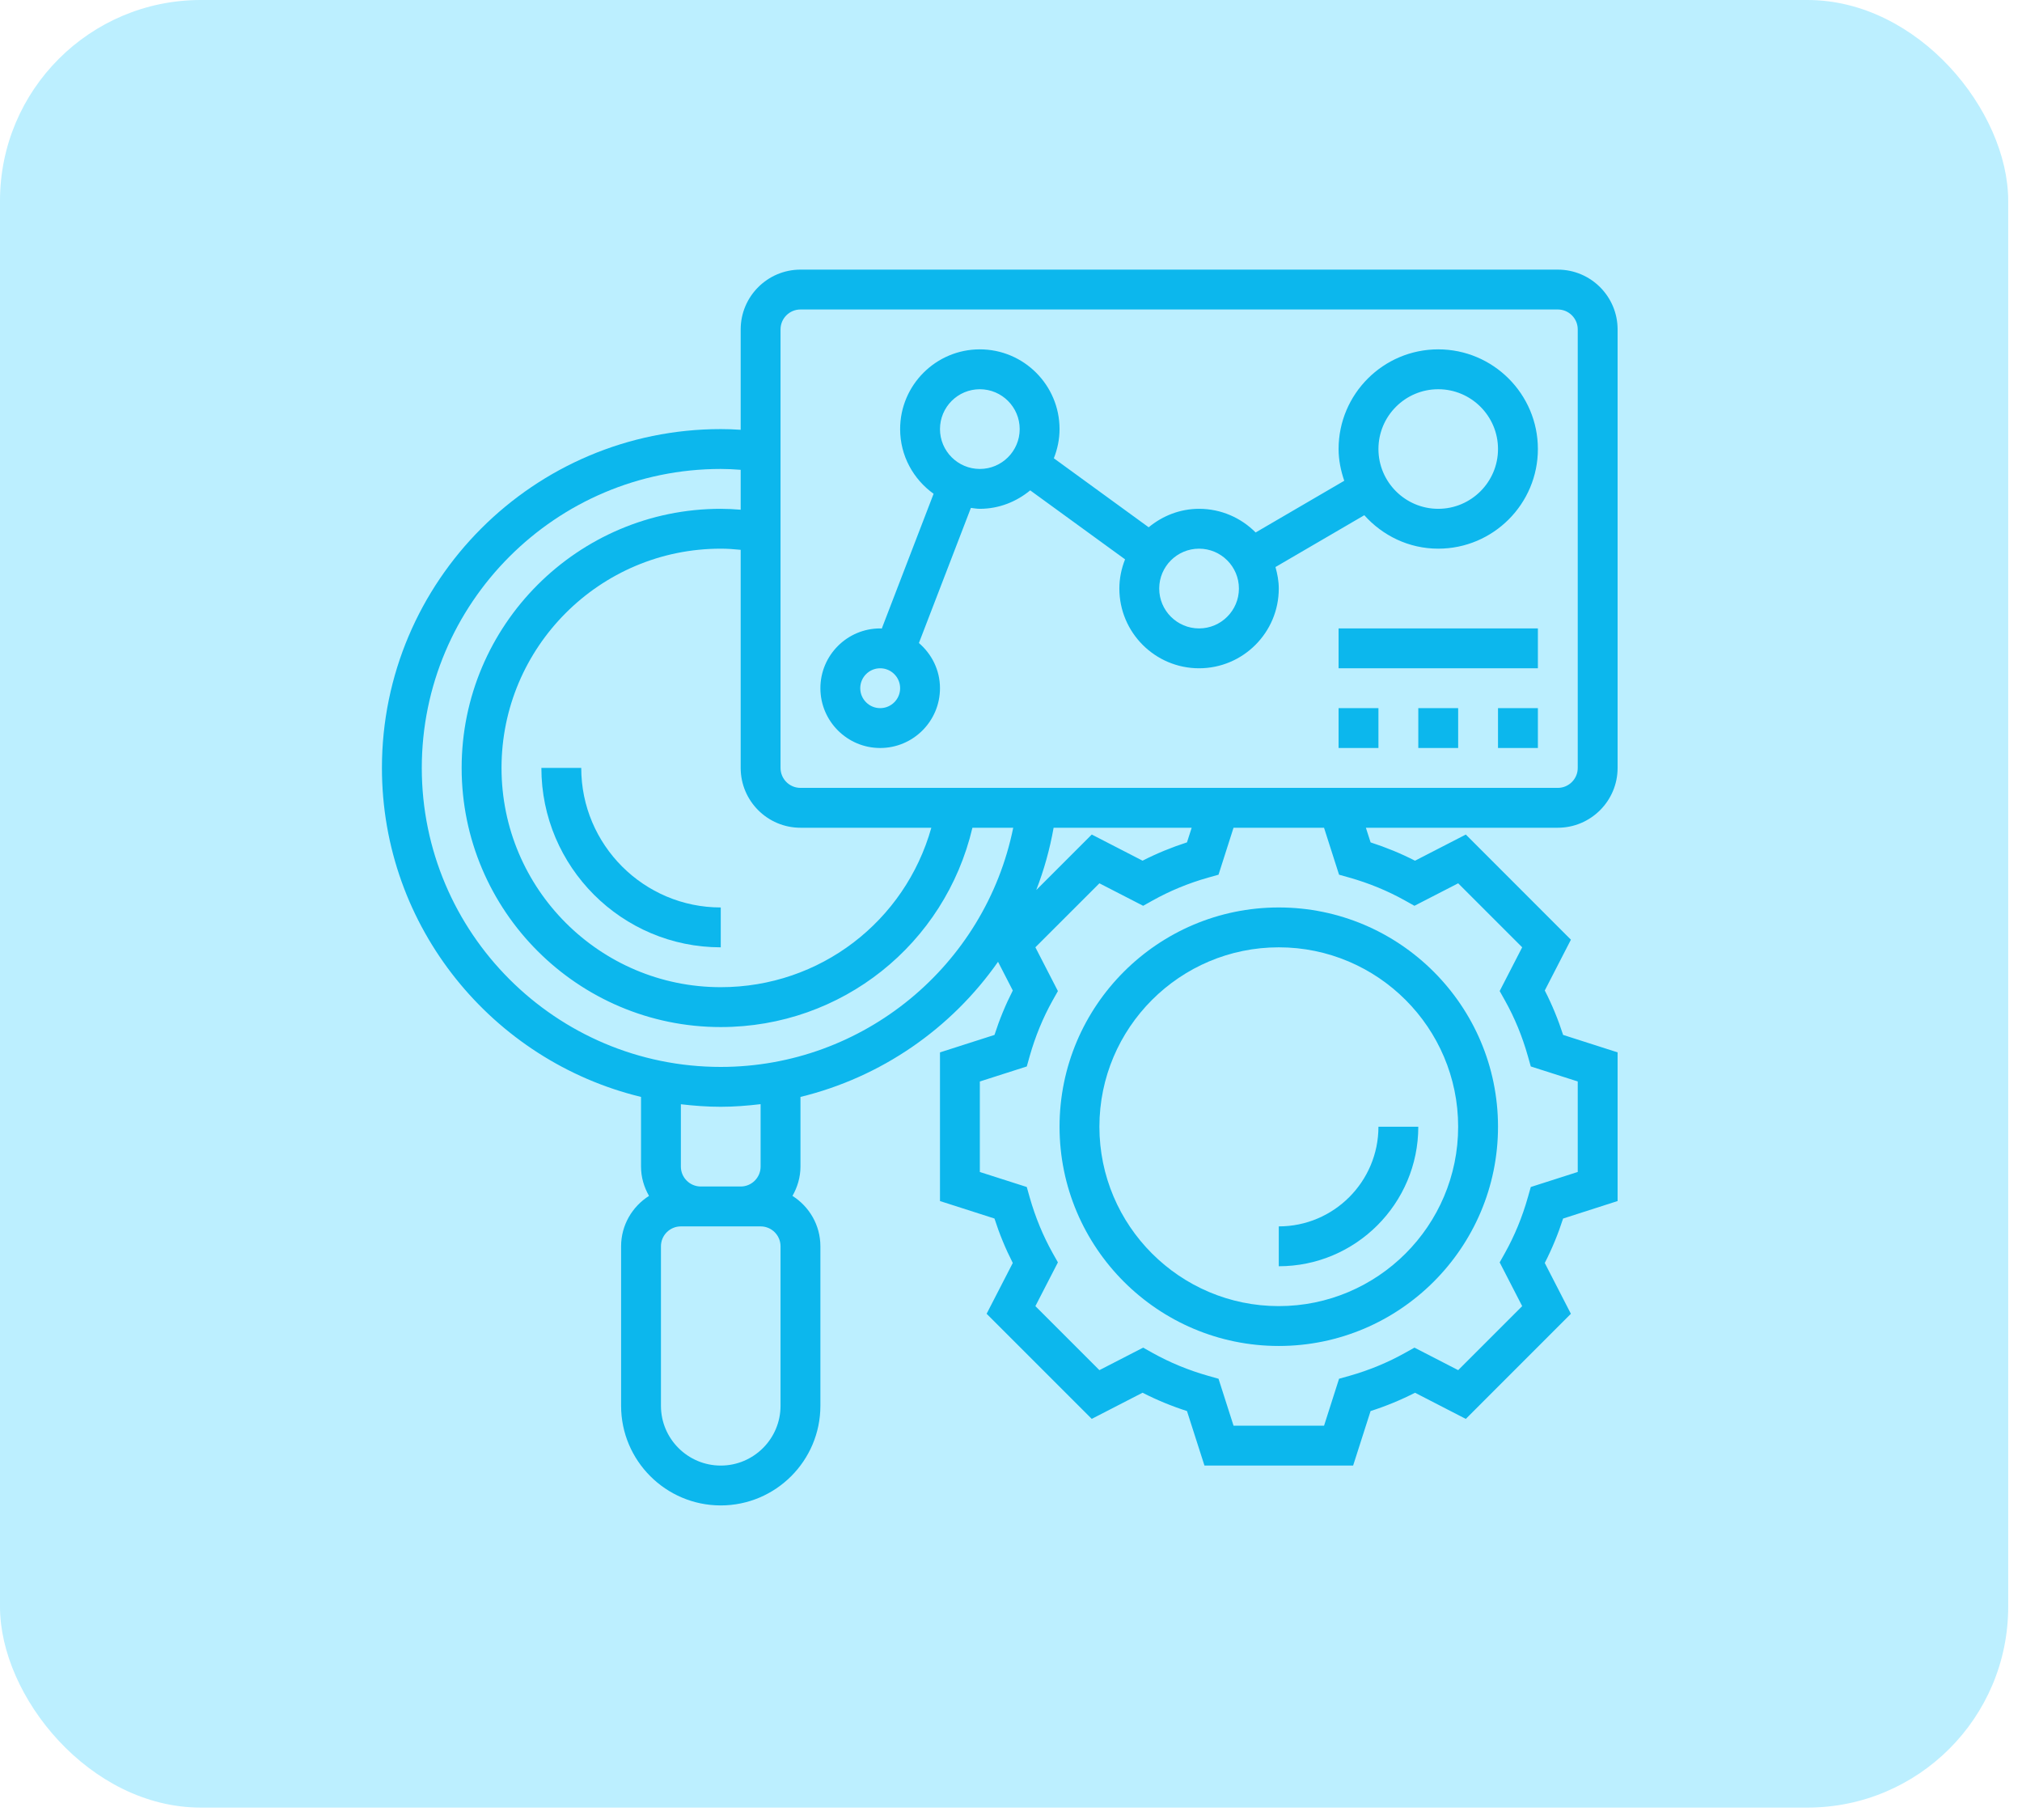 <svg width="90" height="81" viewBox="0 0 90 81" fill="none" xmlns="http://www.w3.org/2000/svg">
<rect width="89.386" height="80.448" rx="8.939" fill="#BCEFFF"/>
<path d="M72 34.177V14.661C72 13.194 70.806 12 69.339 12H35.629C34.162 12 32.968 13.194 32.968 14.661V19.128C32.66 19.107 32.368 19.097 32.081 19.097C23.765 19.097 17 25.862 17 34.177C17 41.269 21.926 47.217 28.532 48.819V51.919C28.532 52.396 28.668 52.837 28.888 53.224C28.144 53.696 27.645 54.523 27.645 55.468V62.565C27.645 65.01 29.635 67 32.081 67C34.526 67 36.516 65.01 36.516 62.565V55.468C36.516 54.523 36.018 53.696 35.273 53.224C35.493 52.837 35.629 52.396 35.629 51.919V48.819C39.225 47.944 42.341 45.778 44.423 42.805L45.08 44.083C44.759 44.712 44.486 45.373 44.265 46.06L41.839 46.837V53.454L44.264 54.231C44.485 54.919 44.758 55.58 45.079 56.209L43.915 58.47L48.594 63.148L50.855 61.984C51.484 62.306 52.146 62.579 52.833 62.8L53.611 65.226H60.228L61.005 62.8C61.692 62.58 62.355 62.306 62.983 61.985L65.244 63.149L69.921 58.471L68.758 56.209C69.08 55.581 69.353 54.919 69.574 54.232L72 53.453V46.836L69.575 46.059C69.354 45.373 69.081 44.71 68.759 44.082L69.922 41.821L65.245 37.142L62.983 38.306C62.354 37.984 61.692 37.712 61.006 37.491L60.796 36.839H69.339C70.806 36.839 72 35.645 72 34.177ZM35.629 36.839H41.454C40.283 41.007 36.499 43.935 32.081 43.935C26.7 43.935 22.323 39.558 22.323 34.177C22.323 28.797 26.7 24.419 32.081 24.419C32.364 24.419 32.661 24.439 32.968 24.47V34.177C32.968 35.645 34.162 36.839 35.629 36.839ZM34.742 62.565C34.742 64.032 33.548 65.226 32.081 65.226C30.613 65.226 29.419 64.032 29.419 62.565V55.468C29.419 54.978 29.817 54.581 30.306 54.581H31.194H32.968H33.855C34.344 54.581 34.742 54.978 34.742 55.468V62.565ZM33.855 51.919C33.855 52.409 33.457 52.806 32.968 52.806H31.194C30.704 52.806 30.306 52.409 30.306 51.919V49.145C30.889 49.213 31.479 49.258 32.081 49.258C32.681 49.258 33.271 49.21 33.855 49.141V51.919ZM32.081 47.484C24.744 47.484 18.774 41.515 18.774 34.177C18.774 26.84 24.744 20.871 32.081 20.871C32.362 20.871 32.657 20.885 32.968 20.909V22.685C32.664 22.66 32.369 22.645 32.081 22.645C25.722 22.645 20.548 27.819 20.548 34.177C20.548 40.536 25.722 45.71 32.081 45.71C37.471 45.71 42.063 42.02 43.283 36.839H45.099C43.854 42.972 38.431 47.484 32.081 47.484ZM46.897 36.839H53.042L52.833 37.49C52.148 37.711 51.485 37.983 50.856 38.305L48.595 37.141L46.123 39.613C46.467 38.727 46.726 37.8 46.897 36.839ZM59.602 38.929L60.061 39.058C60.937 39.306 61.772 39.65 62.542 40.081L62.957 40.313L64.904 39.312L67.753 42.16L66.751 44.107L66.984 44.523C67.415 45.292 67.759 46.127 68.006 47.004L68.136 47.463L70.226 48.131V52.159L68.136 52.828L68.006 53.286C67.758 54.165 67.414 54.999 66.984 55.768L66.751 56.183L67.753 58.13L64.904 60.979L62.958 59.977L62.542 60.209C61.773 60.639 60.938 60.985 60.061 61.233L59.602 61.362L58.934 63.452H54.906L54.237 61.362L53.778 61.232C52.9 60.984 52.065 60.639 51.297 60.21L50.882 59.977L48.935 60.979L46.085 58.13L47.088 56.183L46.854 55.768C46.425 55 46.081 54.166 45.831 53.286L45.702 52.828L43.613 52.16V48.132L45.703 47.463L45.832 47.004C46.081 46.126 46.425 45.291 46.854 44.523L47.088 44.108L46.085 42.16L48.935 39.312L50.882 40.313L51.297 40.081C52.067 39.65 52.902 39.305 53.778 39.058L54.237 38.929L54.905 36.839H58.933L59.602 38.929ZM53.611 35.065H35.629C35.139 35.065 34.742 34.666 34.742 34.177V14.661C34.742 14.172 35.139 13.774 35.629 13.774H69.339C69.828 13.774 70.226 14.172 70.226 14.661V34.177C70.226 34.666 69.828 35.065 69.339 35.065H60.227H53.611Z" fill="#0CB7ED"/>
<path d="M64.016 15.548C61.57 15.548 59.581 17.538 59.581 19.984C59.581 20.481 59.682 20.951 59.833 21.397L55.889 23.698C55.245 23.049 54.355 22.645 53.371 22.645C52.516 22.645 51.741 22.961 51.128 23.467L46.907 20.396C47.066 19.993 47.161 19.556 47.161 19.097C47.161 17.14 45.57 15.548 43.613 15.548C41.656 15.548 40.065 17.14 40.065 19.097C40.065 20.285 40.656 21.332 41.555 21.976L39.248 27.975C39.224 27.974 39.201 27.968 39.177 27.968C37.71 27.968 36.516 29.162 36.516 30.629C36.516 32.096 37.71 33.29 39.177 33.29C40.645 33.29 41.839 32.096 41.839 30.629C41.839 29.822 41.471 29.107 40.901 28.618L43.215 22.604C43.347 22.62 43.476 22.645 43.613 22.645C44.468 22.645 45.242 22.329 45.855 21.824L50.077 24.894C49.917 25.298 49.823 25.734 49.823 26.194C49.823 28.151 51.414 29.742 53.371 29.742C55.328 29.742 56.919 28.151 56.919 26.194C56.919 25.86 56.858 25.543 56.772 25.236L60.726 22.93C61.538 23.837 62.706 24.419 64.016 24.419C66.462 24.419 68.452 22.43 68.452 19.984C68.452 17.538 66.462 15.548 64.016 15.548ZM39.177 31.516C38.688 31.516 38.29 31.118 38.29 30.629C38.29 30.14 38.688 29.742 39.177 29.742C39.667 29.742 40.065 30.14 40.065 30.629C40.065 31.118 39.667 31.516 39.177 31.516ZM43.613 20.871C42.634 20.871 41.839 20.075 41.839 19.097C41.839 18.118 42.634 17.323 43.613 17.323C44.591 17.323 45.387 18.118 45.387 19.097C45.387 20.075 44.591 20.871 43.613 20.871ZM53.371 27.968C52.392 27.968 51.597 27.172 51.597 26.194C51.597 25.215 52.392 24.419 53.371 24.419C54.349 24.419 55.145 25.215 55.145 26.194C55.145 27.172 54.349 27.968 53.371 27.968ZM64.016 22.645C62.549 22.645 61.355 21.451 61.355 19.984C61.355 18.517 62.549 17.323 64.016 17.323C65.483 17.323 66.677 18.517 66.677 19.984C66.677 21.451 65.483 22.645 64.016 22.645Z" fill="#0CB7ED"/>
<path d="M59.581 31.516H61.355V33.29H59.581V31.516Z" fill="#0CB7ED"/>
<path d="M63.129 31.516H64.903V33.29H63.129V31.516Z" fill="#0CB7ED"/>
<path d="M66.677 31.516H68.452V33.29H66.677V31.516Z" fill="#0CB7ED"/>
<path d="M59.581 27.968H68.452V29.742H59.581V27.968Z" fill="#0CB7ED"/>
<path d="M25.871 34.177H24.097C24.097 38.579 27.678 42.161 32.081 42.161V40.387C28.657 40.387 25.871 37.602 25.871 34.177Z" fill="#0CB7ED"/>
<path d="M63.129 50.145H61.355C61.355 52.591 59.365 54.581 56.919 54.581V56.355C60.343 56.355 63.129 53.568 63.129 50.145Z" fill="#0CB7ED"/>
<path d="M47.161 50.145C47.161 55.525 51.539 59.903 56.919 59.903C62.3 59.903 66.677 55.525 66.677 50.145C66.677 44.765 62.3 40.387 56.919 40.387C51.539 40.387 47.161 44.765 47.161 50.145ZM56.919 42.161C61.322 42.161 64.903 45.742 64.903 50.145C64.903 54.548 61.322 58.129 56.919 58.129C52.517 58.129 48.935 54.548 48.935 50.145C48.935 45.742 52.517 42.161 56.919 42.161Z" fill="#0CB7ED"/>
</svg>
